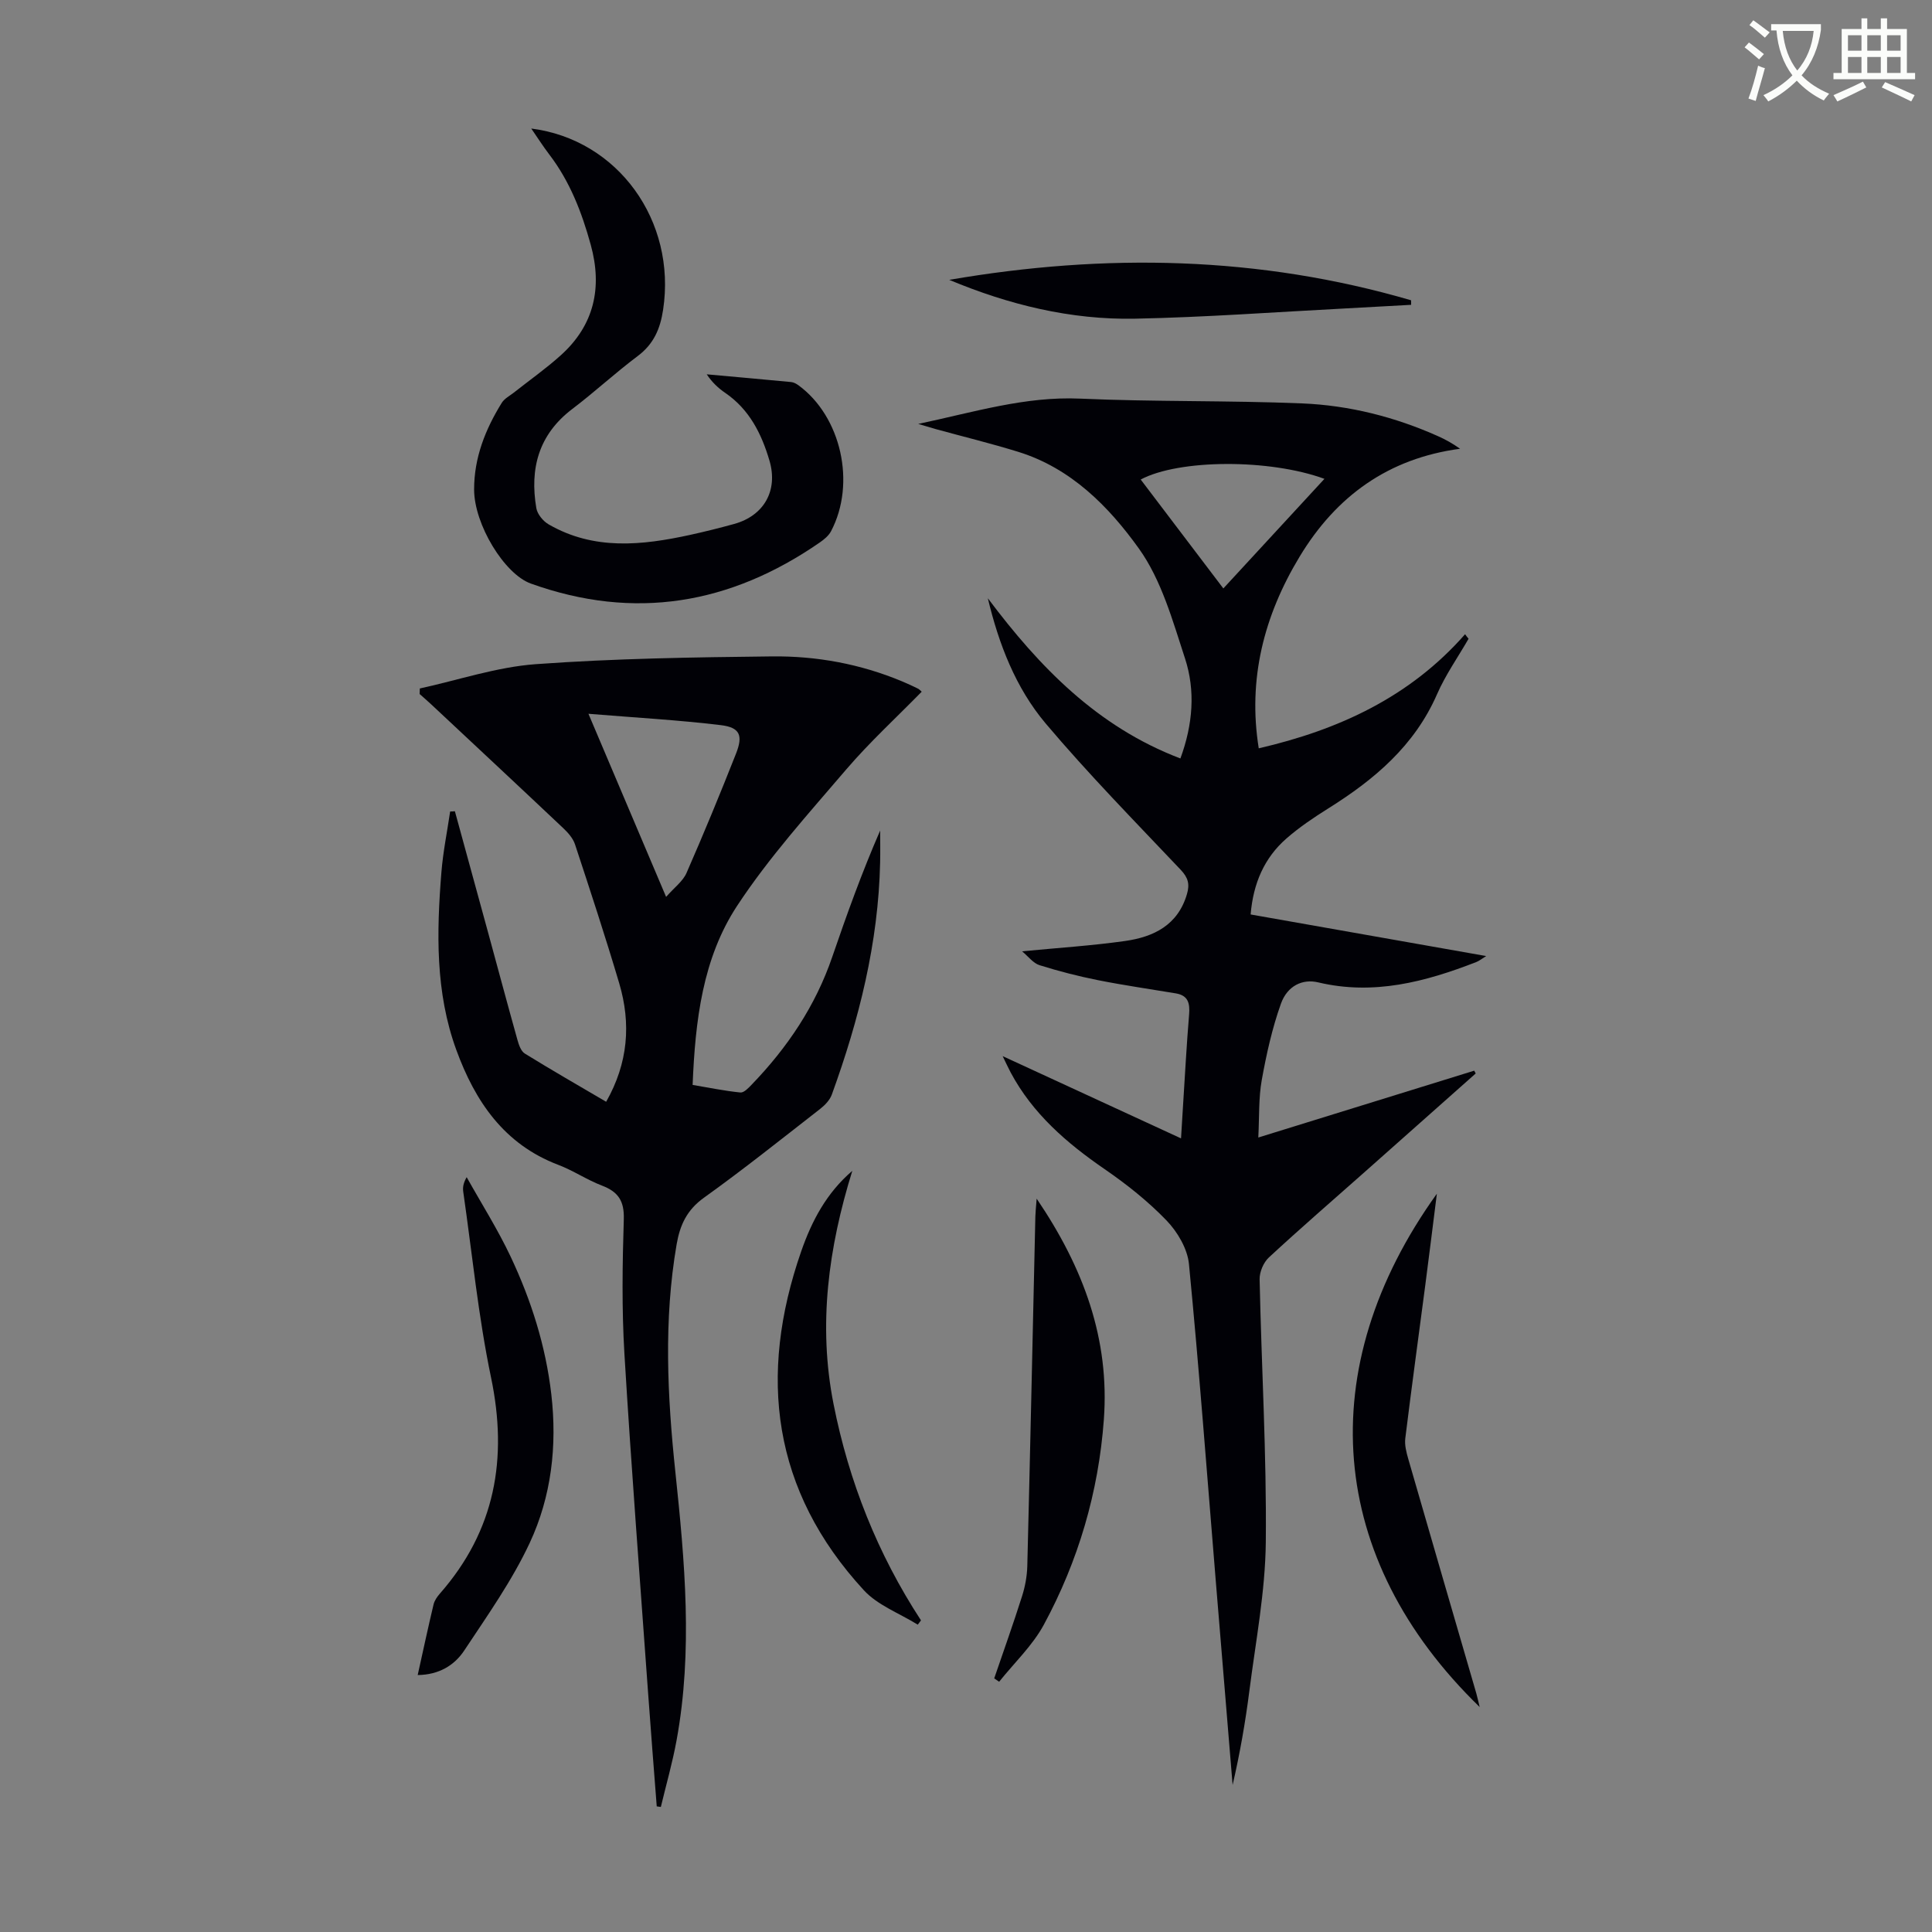 <svg enable-background="new 0 0 400 400" viewBox="0 0 400 400" xmlns="http://www.w3.org/2000/svg"><rect x="0" y="0" width="400" height="400" fill="#808080" stroke="none"/><path d="m362.1 8.8c1.1.8 2.1 1.6 3.1 2.4l-1 1.1c-1.3-1.1-2.3-2-3-2.5zm1.9 4.8c.5.2.9.4 1.4.5-.6 2.3-1.3 4.5-1.9 6.8l-1.5-.5c.8-2.1 1.4-4.3 2-6.8zm-1-9.4c1.3.9 2.4 1.8 3.4 2.5l-1 1.1c-1.4-1.2-2.4-2.1-3.2-2.6zm3.7 2.2v-1.4h10.3v1.2c-.5 3.6-1.8 6.8-4 9.4 1.5 1.6 3.4 2.8 5.7 3.8-.3.4-.7.8-1.1 1.4-2.3-1.1-4.1-2.5-5.6-4.1-1.6 1.6-3.6 3.1-5.9 4.3-.3-.5-.7-.9-1-1.3 2.4-1.1 4.4-2.5 6-4.1-1.9-2.5-3-5.6-3.3-9.3h-1.1zm8.8 0h-6.4c.3 3.3 1.3 6 3 8.2 2-2.3 3.1-5.1 3.4-8.2z" fill="#fbfcfa"/><path d="m385.3 3.8h1.3v2.2h2.8v-2.2h1.3v2.2h4.1v9.1h1.7v1.3h-16.9v-1.3h1.7v-9.1h4.1v-2.2zm.4 13.1.7 1.2c-1.8.9-3.8 1.9-6 2.9-.2-.4-.5-.8-.8-1.3 2.3-1 4.3-1.9 6.1-2.8zm-3.1-6.4h2.8v-3.2h-2.8zm0 4.6h2.8v-3.3h-2.8zm4-4.6h2.8v-3.2h-2.8zm0 4.6h2.8v-3.3h-2.8zm3.7 1.9c2.1.9 4.1 1.8 6.1 2.7l-.7 1.3c-2.2-1.1-4.2-2-6.1-2.9zm3.2-9.7h-2.8v3.2h2.8zm-2.8 7.8h2.8v-3.3h-2.8z" fill="#fbfcfa"/><g fill="#010106"><path d="m304.05 132.25c-2.2 3.82-4.78 7.48-6.53 11.49-4.66 10.66-12.97 17.66-22.49 23.62-3.02 1.89-6.02 3.91-8.7 6.25-4.56 4-6.86 9.24-7.4 15.72 16.14 2.85 32.16 5.67 48.77 8.61-.95.59-1.47 1.02-2.07 1.25-10.55 4.1-21.25 6.93-32.71 4.2-3.23-.77-6.38.68-7.72 4.42-1.82 5.1-3.01 10.48-3.97 15.82-.66 3.69-.49 7.53-.71 11.88 15.23-4.72 29.96-9.28 44.7-13.84.1.19.2.39.31.58-7.68 6.82-15.36 13.64-23.04 20.45-6.62 5.86-13.31 11.65-19.79 17.65-1.11 1.03-1.94 3-1.91 4.51.38 18.12 1.46 36.25 1.28 54.36-.1 10.32-2.1 20.63-3.41 30.92-.83 6.51-1.97 12.98-3.46 19.42-1.17-14.22-2.35-28.43-3.52-42.65-1.79-21.74-3.41-43.5-5.52-65.21-.31-3.15-2.36-6.64-4.62-8.99-3.84-3.99-8.27-7.51-12.85-10.66-7.85-5.4-14.88-11.47-19.44-20-.57-1.07-1.07-2.19-1.66-3.39 12.22 5.64 24.29 11.2 36.93 17.03.17-2.71.29-4.79.42-6.87.4-6.25.73-12.51 1.25-18.76.19-2.31-.17-3.96-2.74-4.39-5.37-.9-10.76-1.67-16.09-2.73-4.1-.82-8.16-1.86-12.14-3.11-1.31-.41-2.32-1.81-3.61-2.87 7.43-.72 14.42-1.16 21.34-2.14 5.9-.84 10.92-3.27 12.8-9.72.6-2.06.24-3.39-1.3-5.02-9.45-9.98-19.1-19.81-27.96-30.3-6.22-7.38-9.71-16.45-11.97-25.92 10.64 14.18 22.64 26.62 39.87 33.17 2.6-7.08 3.13-14.05.95-20.72-2.56-7.82-4.87-16.21-9.54-22.73-6.24-8.71-14.06-16.65-24.98-20.03-5.65-1.75-11.41-3.15-17.12-4.72-.93-.26-1.86-.55-3.59-1.06 11.65-2.47 22.18-5.74 33.5-5.24 15.3.68 30.65.36 45.96.99 9.76.4 19.23 2.79 28.21 6.81 1.5.67 2.95 1.47 4.51 2.58-14.87 1.99-25.66 9.82-33.22 22.34-7.41 12.26-10.75 25.4-8.46 39.68 16.51-3.81 31.28-10.59 42.72-23.62.22.32.47.63.72.94zm-29.84-33.11c-11.38-4.17-30.11-4.08-38.04.14 5.67 7.48 11.32 14.93 17.11 22.55 7.09-7.68 13.96-15.13 20.93-22.69z"/><path d="m94.18 167.96c2.32 8.46 4.64 16.92 6.95 25.38 2 7.33 3.96 14.67 6.01 21.99.28 1.01.73 2.31 1.52 2.8 5.49 3.39 11.09 6.61 16.84 9.98 4.56-8.03 5.18-16.18 2.7-24.54-2.86-9.64-6-19.2-9.15-28.75-.42-1.29-1.49-2.47-2.51-3.43-9.03-8.53-18.12-17-27.19-25.49-.81-.75-1.64-1.48-2.47-2.21.01-.38.02-.77.04-1.15 7.99-1.74 15.92-4.44 23.99-5.03 16.27-1.18 32.63-1.43 48.95-1.61 9.21-.1 18.25 1.56 26.84 5.14 1.13.47 2.25.99 3.35 1.53.28.13.49.4.78.64-5.27 5.38-10.79 10.45-15.63 16.1-7.83 9.16-15.98 18.19-22.58 28.22-7.15 10.87-8.68 23.76-9.22 37.09 3.38.57 6.62 1.24 9.89 1.57.73.07 1.68-.94 2.34-1.63 7.39-7.66 13.21-16.3 16.68-26.45 3-8.75 6.13-17.46 9.92-26.16 0 2.21.04 4.42-.01 6.62-.36 16.63-4.36 32.52-10 48.05-.42 1.16-1.46 2.23-2.47 3.01-7.95 6.19-15.82 12.48-24 18.34-3.52 2.52-4.97 5.64-5.66 9.65-2.71 15.72-1.92 31.45-.26 47.17 1.95 18.51 3.64 37 .25 55.51-.85 4.65-2.16 9.21-3.26 13.81-.28-.04-.57-.08-.85-.12-.6-7.79-1.22-15.58-1.78-23.37-1.68-23.44-3.5-46.87-4.91-70.32-.56-9.26-.42-18.58-.13-27.86.12-3.77-1.13-5.68-4.51-6.97-3.12-1.19-5.96-3.13-9.08-4.31-11.21-4.26-17.2-13.15-21.08-23.77-4.37-11.94-4.09-24.39-3.09-36.82.34-4.21 1.19-8.37 1.81-12.56.33.01.66-.02.98-.05zm43.73 17.73c1.72-1.96 3.47-3.23 4.22-4.94 3.58-8.17 6.98-16.42 10.25-24.71 1.5-3.8.82-5.43-3.16-5.91-8.79-1.06-17.66-1.55-27.39-2.35 5.58 13.16 10.66 25.14 16.08 37.91z"/><path d="m109.99 26.61c17.99 2.29 30.08 19.15 27.3 37.52-.6 3.97-1.95 7.1-5.25 9.58-4.65 3.48-8.93 7.46-13.56 10.97-6.97 5.29-8.83 12.34-7.44 20.52.21 1.25 1.4 2.7 2.54 3.36 9.39 5.43 19.33 4.36 29.32 2.18 3.05-.67 6.09-1.43 9.1-2.26 6.15-1.7 9.14-6.89 7.31-13.11-1.63-5.54-4.15-10.6-9.15-14.02-1.44-.98-2.73-2.19-3.84-3.85 5.83.53 11.67 1.04 17.49 1.6.52.05 1.06.35 1.49.66 8.86 6.46 11.98 20.32 6.75 30.24-.49.92-1.43 1.69-2.32 2.31-18.52 12.81-38.38 16.21-59.83 8.51-5.48-1.97-11.73-12.25-11.74-19.46-.01-6.59 2.32-12.46 5.72-17.95.55-.89 1.64-1.45 2.51-2.13 3.24-2.56 6.63-4.95 9.69-7.7 6.95-6.24 8.67-14.03 6.23-22.89-1.85-6.72-4.32-13.14-8.62-18.75-1.28-1.68-2.42-3.48-3.7-5.33z"/><path d="m86.48 346.8c1.13-5.09 2.15-9.86 3.28-14.6.19-.82.75-1.62 1.32-2.27 11.45-13.06 14.09-27.95 10.58-44.76-2.64-12.66-3.9-25.61-5.75-38.43-.12-.86-.02-1.75.71-3.02 3.06 5.48 6.44 10.81 9.11 16.47 4.25 9.02 7.25 18.46 8.41 28.45 1.24 10.71.02 21.19-4.47 30.81-3.66 7.83-8.76 15.03-13.56 22.28-2.04 3.07-5.24 5.02-9.63 5.07z"/><path d="m214.63 248.17c9.76 14.39 15.13 29.13 13.91 45.75-1.1 15-5.28 29.24-12.42 42.45-2.35 4.34-6.13 7.9-9.26 11.82-.34-.23-.68-.47-1.02-.7 1.94-5.67 3.96-11.32 5.77-17.03.63-1.98 1.02-4.12 1.08-6.19.61-24.14 1.12-48.28 1.67-72.42.02-.87.12-1.75.27-3.68z"/><path d="m297.49 247.14c-.86 6.82-1.62 12.96-2.42 19.09-1.38 10.52-2.82 21.03-4.12 31.57-.17 1.37.22 2.87.61 4.23 4.67 16.19 9.39 32.37 14.09 48.55.24.83.41 1.68.7 2.84-31.63-30.69-34.83-70.13-8.86-106.28z"/><path d="m176.46 242.41c-4.92 15.85-7.14 31.87-3.88 48.3 3.18 16.05 9.12 31.02 18.1 44.77-.22.3-.45.59-.67.89-3.77-2.35-8.29-4-11.18-7.15-18.94-20.59-21.94-44.34-12.93-70.2 2.19-6.28 5.23-12.04 10.56-16.61z"/><path d="m196.53 57.94c32.24-5.55 64.14-4.96 95.62 4.23 0 .31.01.63.01.94-4.55.25-9.09.51-13.64.75-14.51.75-29.01 1.83-43.52 2.12-13.32.26-26.13-2.88-38.47-8.04z"/></g></svg>